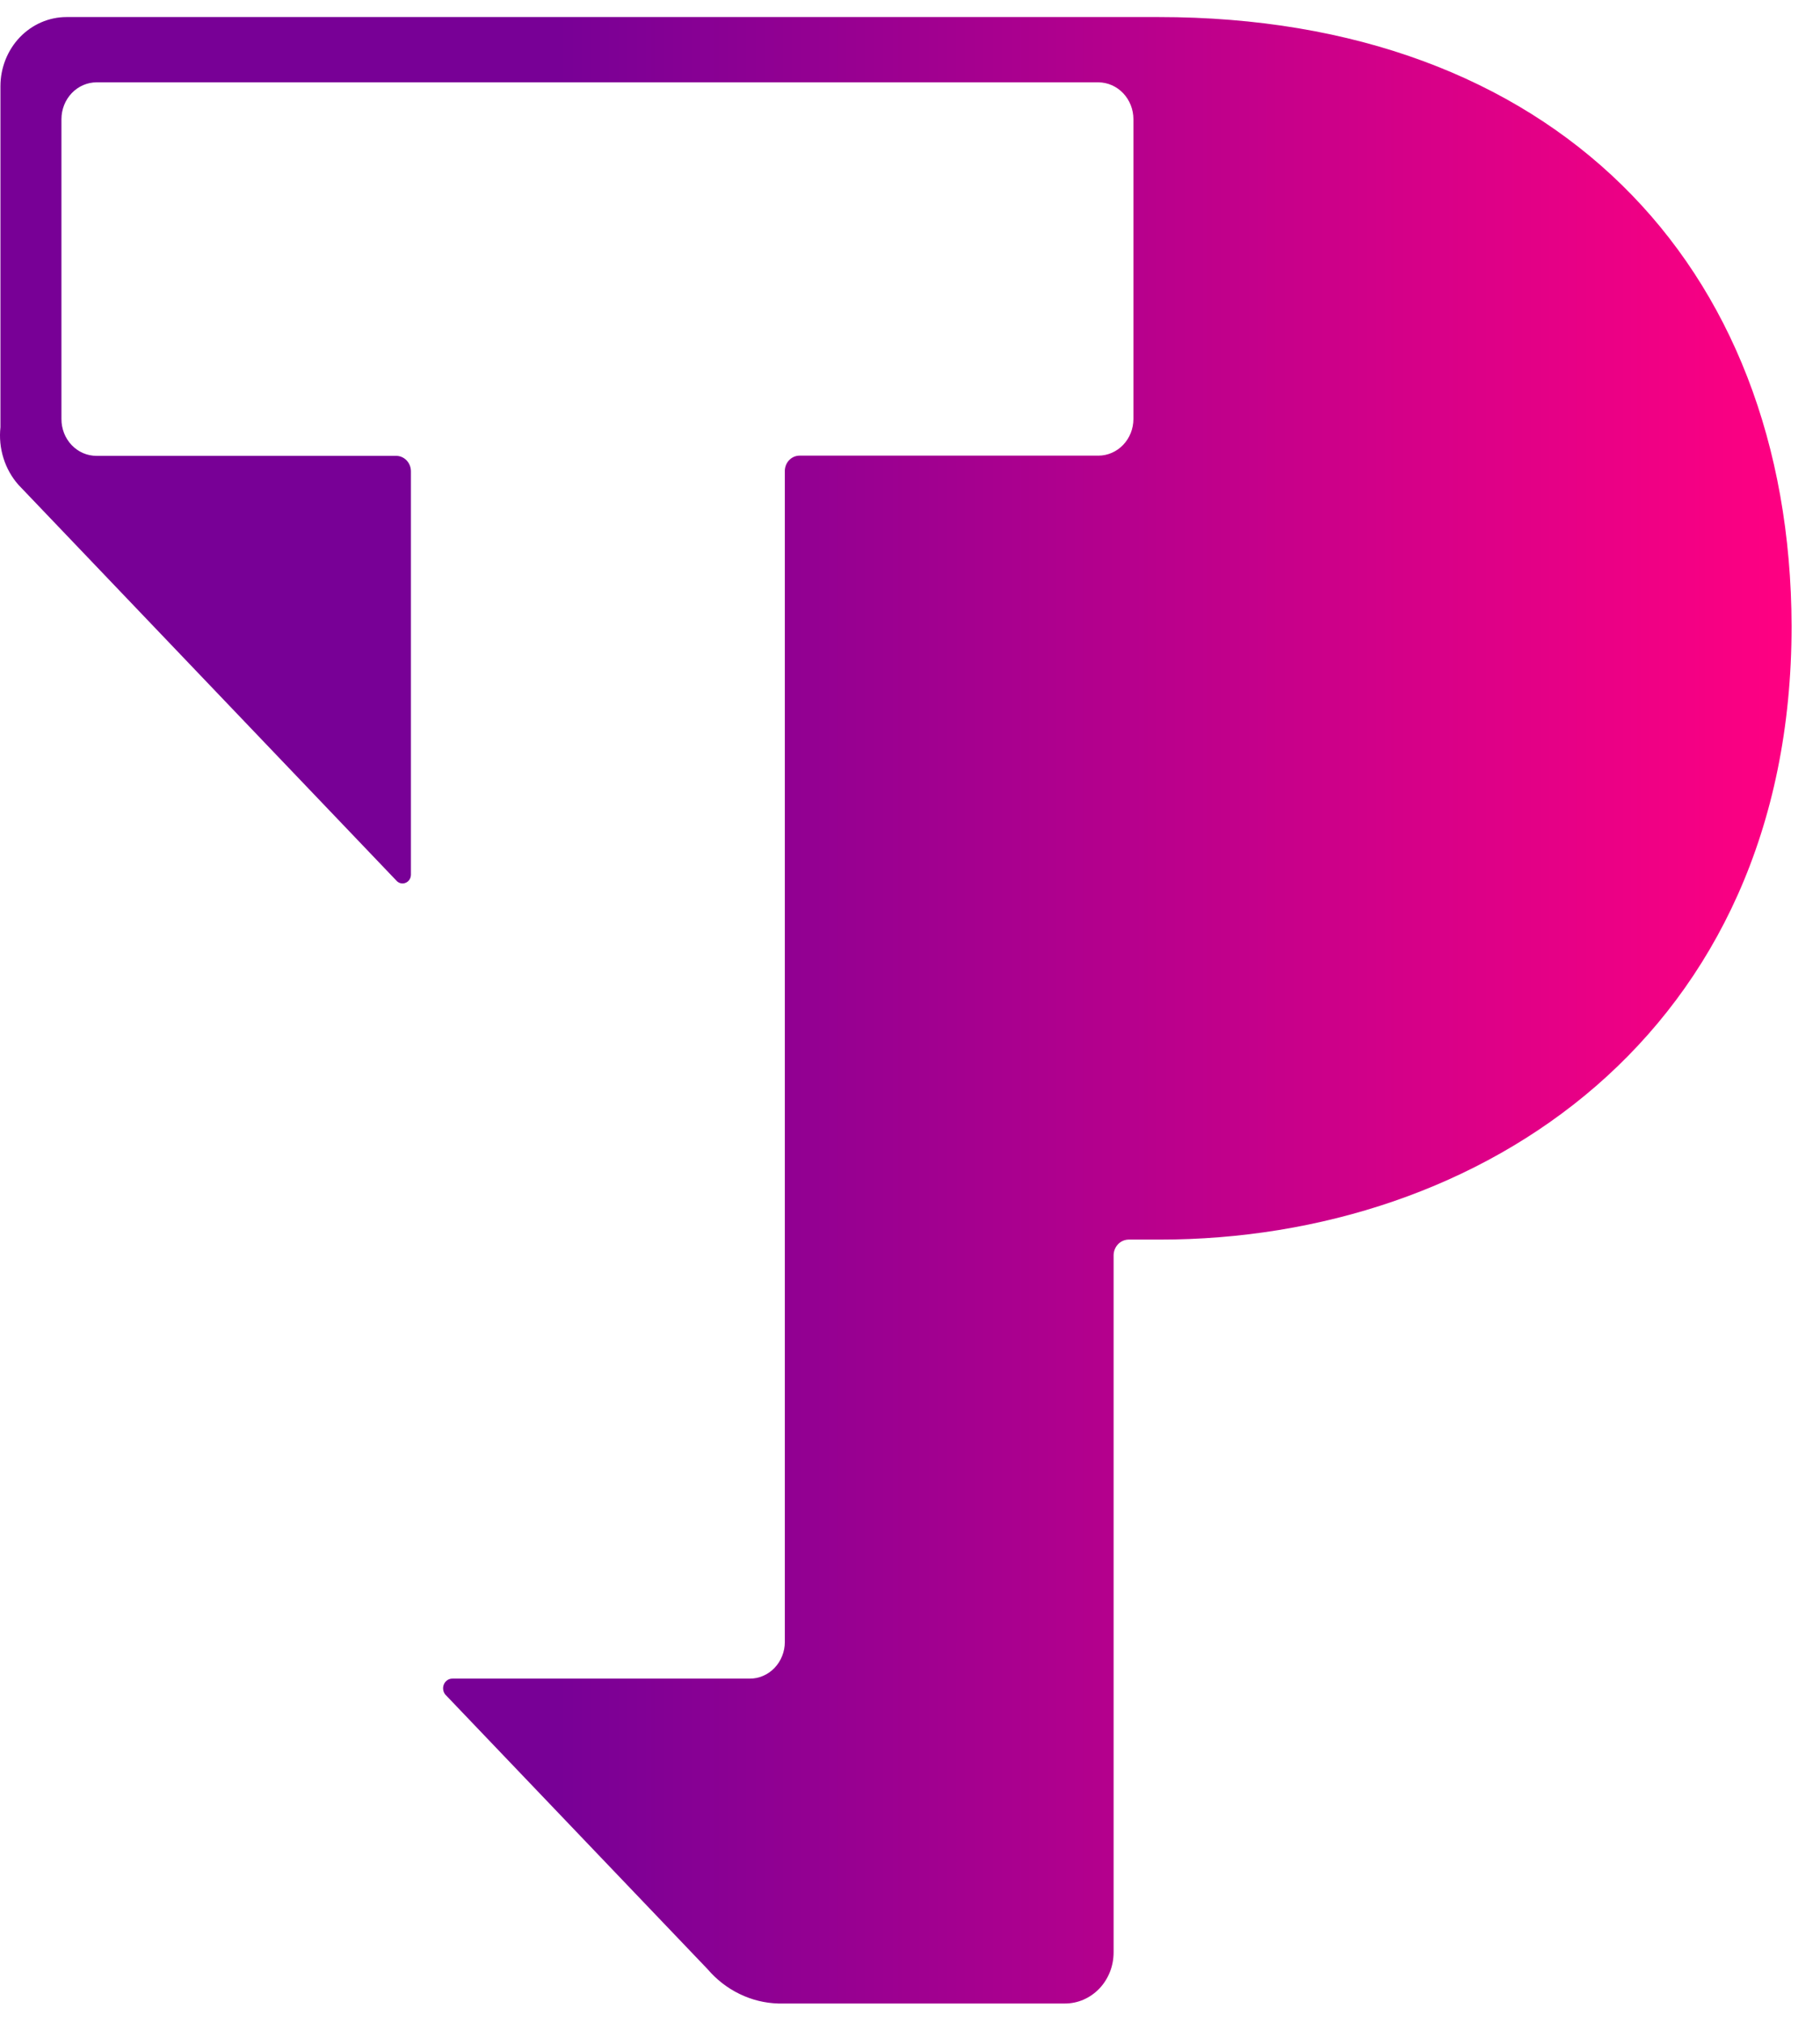 <svg width="54" height="60" viewBox="0 0 54 60" fill="none" xmlns="http://www.w3.org/2000/svg">
<path d="M34.38 0.506H1.973C1.454 0.506 0.955 0.723 0.587 1.107C0.22 1.492 0.013 2.014 0.013 2.558V12.673C-0.02 12.982 0.01 13.294 0.103 13.59C0.195 13.885 0.347 14.155 0.549 14.383L11.754 26.113C11.787 26.153 11.831 26.182 11.879 26.196C11.928 26.209 11.98 26.207 12.027 26.189C12.075 26.171 12.116 26.139 12.146 26.096C12.175 26.053 12.191 26.001 12.192 25.948V13.98C12.192 13.858 12.146 13.742 12.064 13.656C11.982 13.57 11.87 13.521 11.754 13.521H2.869C2.731 13.522 2.595 13.495 2.467 13.44C2.34 13.385 2.225 13.305 2.127 13.203C2.03 13.101 1.953 12.98 1.901 12.847C1.849 12.714 1.822 12.571 1.823 12.427V3.536C1.823 3.246 1.933 2.968 2.129 2.762C2.325 2.557 2.591 2.442 2.869 2.442H32.59C32.866 2.444 33.13 2.56 33.325 2.765C33.519 2.97 33.629 3.247 33.629 3.536V12.427C33.629 12.716 33.519 12.992 33.324 13.196C33.129 13.4 32.865 13.515 32.59 13.515H23.724C23.666 13.515 23.608 13.527 23.555 13.55C23.501 13.574 23.453 13.608 23.412 13.651C23.371 13.694 23.339 13.746 23.317 13.802C23.296 13.859 23.285 13.919 23.286 13.98V48.703C23.286 48.846 23.259 48.988 23.206 49.12C23.154 49.253 23.076 49.373 22.979 49.474C22.882 49.575 22.767 49.655 22.64 49.709C22.513 49.764 22.378 49.791 22.241 49.79H13.433C13.38 49.788 13.327 49.801 13.281 49.83C13.236 49.858 13.198 49.9 13.175 49.95C13.151 50 13.142 50.056 13.149 50.112C13.155 50.167 13.177 50.219 13.211 50.262L20.993 58.407C21.259 58.718 21.582 58.969 21.944 59.144C22.306 59.32 22.698 59.416 23.096 59.427H31.59C31.781 59.428 31.97 59.389 32.146 59.313C32.322 59.237 32.483 59.125 32.618 58.984C32.752 58.843 32.859 58.675 32.932 58.49C33.005 58.306 33.041 58.108 33.041 57.908V37.233C33.042 37.11 33.09 36.993 33.172 36.906C33.255 36.819 33.367 36.77 33.485 36.768H34.413C43.925 36.768 53.157 30.695 53.157 18.569C53.125 7.763 46.016 0.506 34.38 0.506Z" fill="url(#paint0_linear_201_4785)"/>
<defs>
<linearGradient id="paint0_linear_201_4785" x1="16.588" y1="22.982" x2="53.157" y2="22.982" gradientUnits="userSpaceOnUse">
<stop stop-color="#780096"/>
<stop offset="1" stop-color="#FF0082"/>
</linearGradient>
</defs>
</svg>
